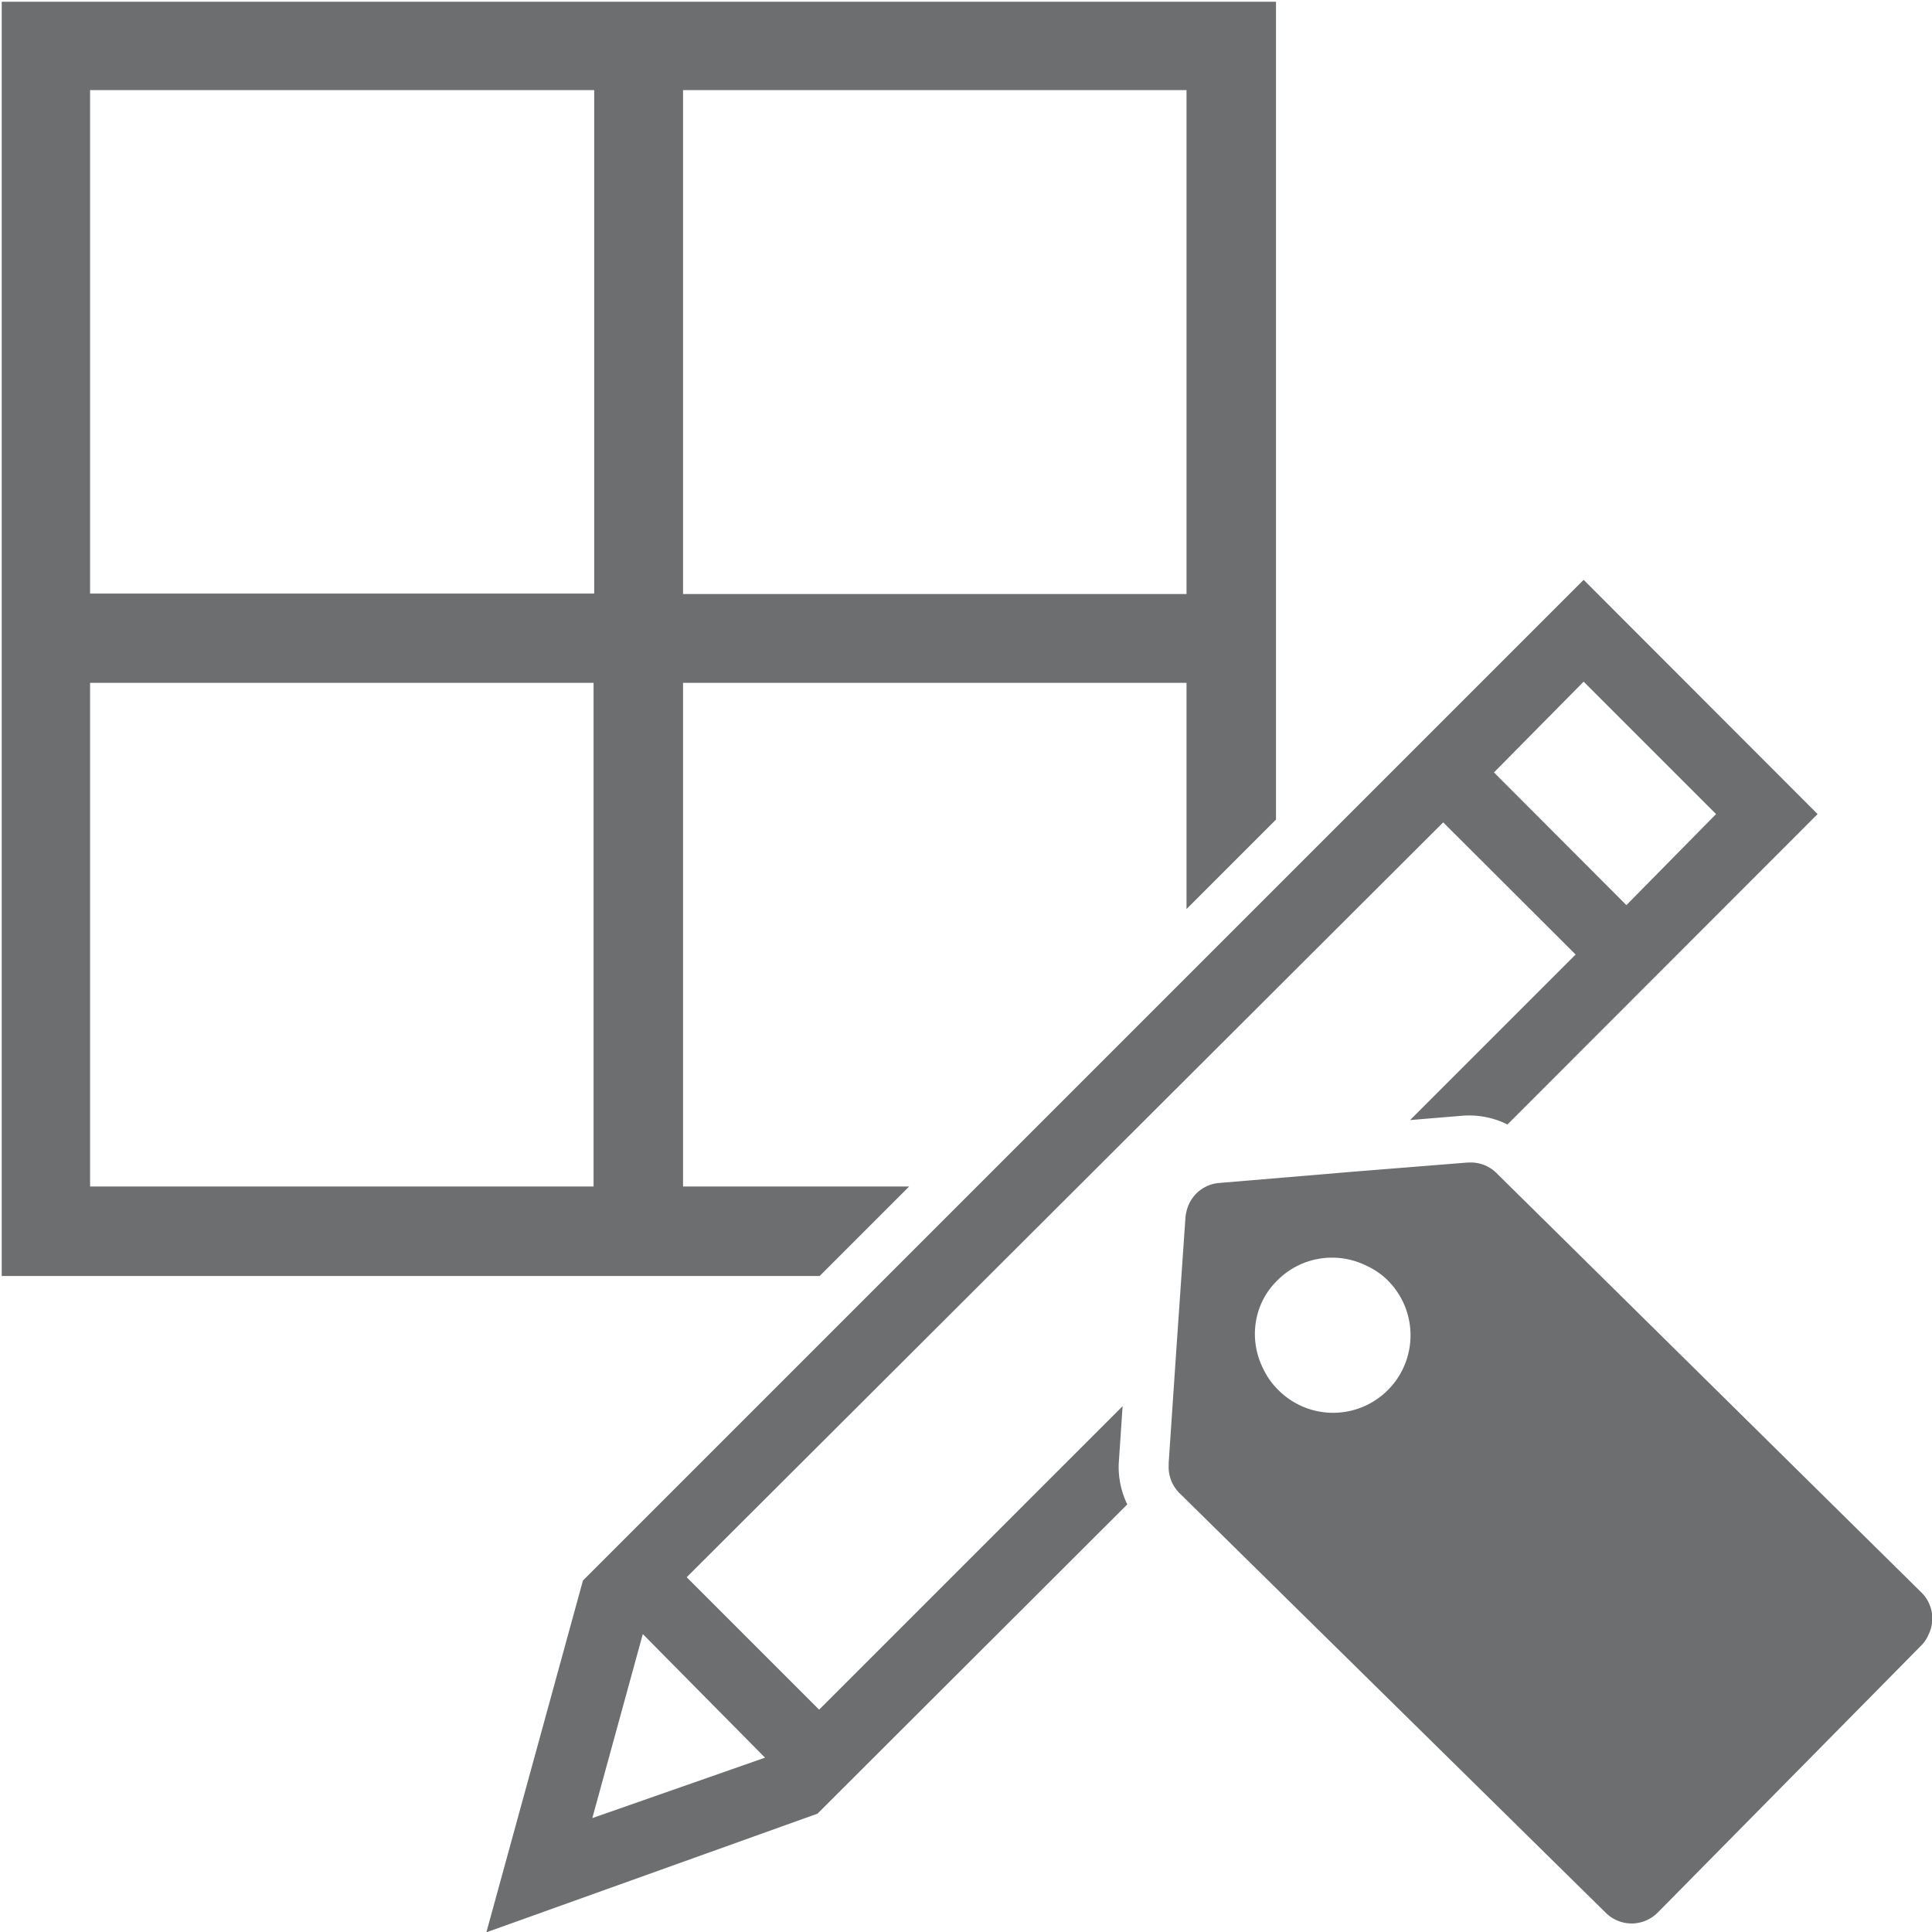 ﻿<?xml version="1.0" encoding="UTF-8" standalone="no"?>
<svg
   xmlns:dc="http://purl.org/dc/elements/1.1/"
   xmlns:cc="http://creativecommons.org/ns#"
   xmlns:rdf="http://www.w3.org/1999/02/22-rdf-syntax-ns#"
   xmlns:svg="http://www.w3.org/2000/svg"
   xmlns="http://www.w3.org/2000/svg"
   id="Layer_1"
   data-name="Layer 1"
   viewBox="0 0 57 57"
   version="1.1">
  <defs
     id="defs4">
    <style
       id="style2">.cls-1{fill:#6d6e70;}</style>
  </defs>
  <path
     id="path6"
     style="stroke-width:0.66;fill:#6d6e70;fill-opacity:1"
     d="M 0.051 0.051 L 0.051 37.646 L 24.182 37.646 L 26.822 35.006 L 20.152 35.006 L 20.152 20.146 L 35.006 20.146 L 35.006 26.82 L 37.646 24.18 L 37.646 0.051 L 0.051 0.051 z M 2.658 2.658 L 17.531 2.658 L 17.531 17.512 L 2.658 17.512 L 2.658 2.658 z M 20.152 2.658 L 35.006 2.658 L 35.006 17.525 L 20.152 17.525 L 20.152 2.658 z M 2.658 20.146 L 17.512 20.146 L 17.512 35.006 L 2.658 35.006 L 2.658 20.146 z " />
  <g
     id="g852"
     transform="matrix(0.814,0,0,0.814,11.073,11.02)"
     style="display:inline">
    <rect
       class="cls-1"
       x="18.405"
       y="38.779"
       width="4.59"
       height="6.79"
       transform="rotate(-45)"
       id="rect6"
       style="fill:none" />
    <polygon
       class="cls-1"
       points="10.07,46.85 5.64,42.42 3.81,49.09 "
       id="polygon8"
       style="fill:none"
       transform="translate(3.945,3.268)" />
    <path
       class="cls-2"
       d="m 43.505,21.058 -6,6 1.93,-0.16 a 3.13,3.13 0 0 1 1.6,0.32 l 11.24,-11.25 -8.48,-8.49 -36.27,36.27 -3.5,12.75 12,-4.3 11.23,-11.21 a 3.1,3.1 0 0 1 -0.31,-1.48 l 0.14,-2.08 -11,11 -4.8,-4.8 27.42,-27.36 z m 0.29,-9.89 4.8,4.8 -3.25,3.3 -4.8,-4.81 z m -29.67,39 -6.26,2.19 1.83,-6.67 z"
       id="path10"
       style="fill:#6d6e70" />
    <path
       class="cls-2"
       d="m 44.595,55.788 a 1.33,1.33 0 0 0 1.88,0 l 9.59,-9.72 a 1.23,1.23 0 0 0 0.23,-0.36 1.32,1.32 0 0 0 -0.25,-1.52 l -15.41,-15.21 a 1.32,1.32 0 0 0 -1,-0.38 h -0.05 l -4,0.32 -5,0.42 a 1.32,1.32 0 0 0 -1.13,0.85 1.62,1.62 0 0 0 -0.09,0.38 l -0.34,4.92 -0.27,4 v 0.1 a 1.33,1.33 0 0 0 0.4,1 z m -12.56,-21.89 a 2.69,2.69 0 0 1 0.63,-1 2.8,2.8 0 0 1 3.28,-0.55 2.65,2.65 0 0 1 0.74,0.51 2.81,2.81 0 0 1 0.62,3.08 2.77,2.77 0 0 1 -0.59,0.89 2.8,2.8 0 0 1 -4,0 2.69,2.69 0 0 1 -0.54,-0.77 2.78,2.78 0 0 1 -0.14,-2.16 z"
       id="path12"
       style="fill:#6d6e70" />
  </g>
</svg>
